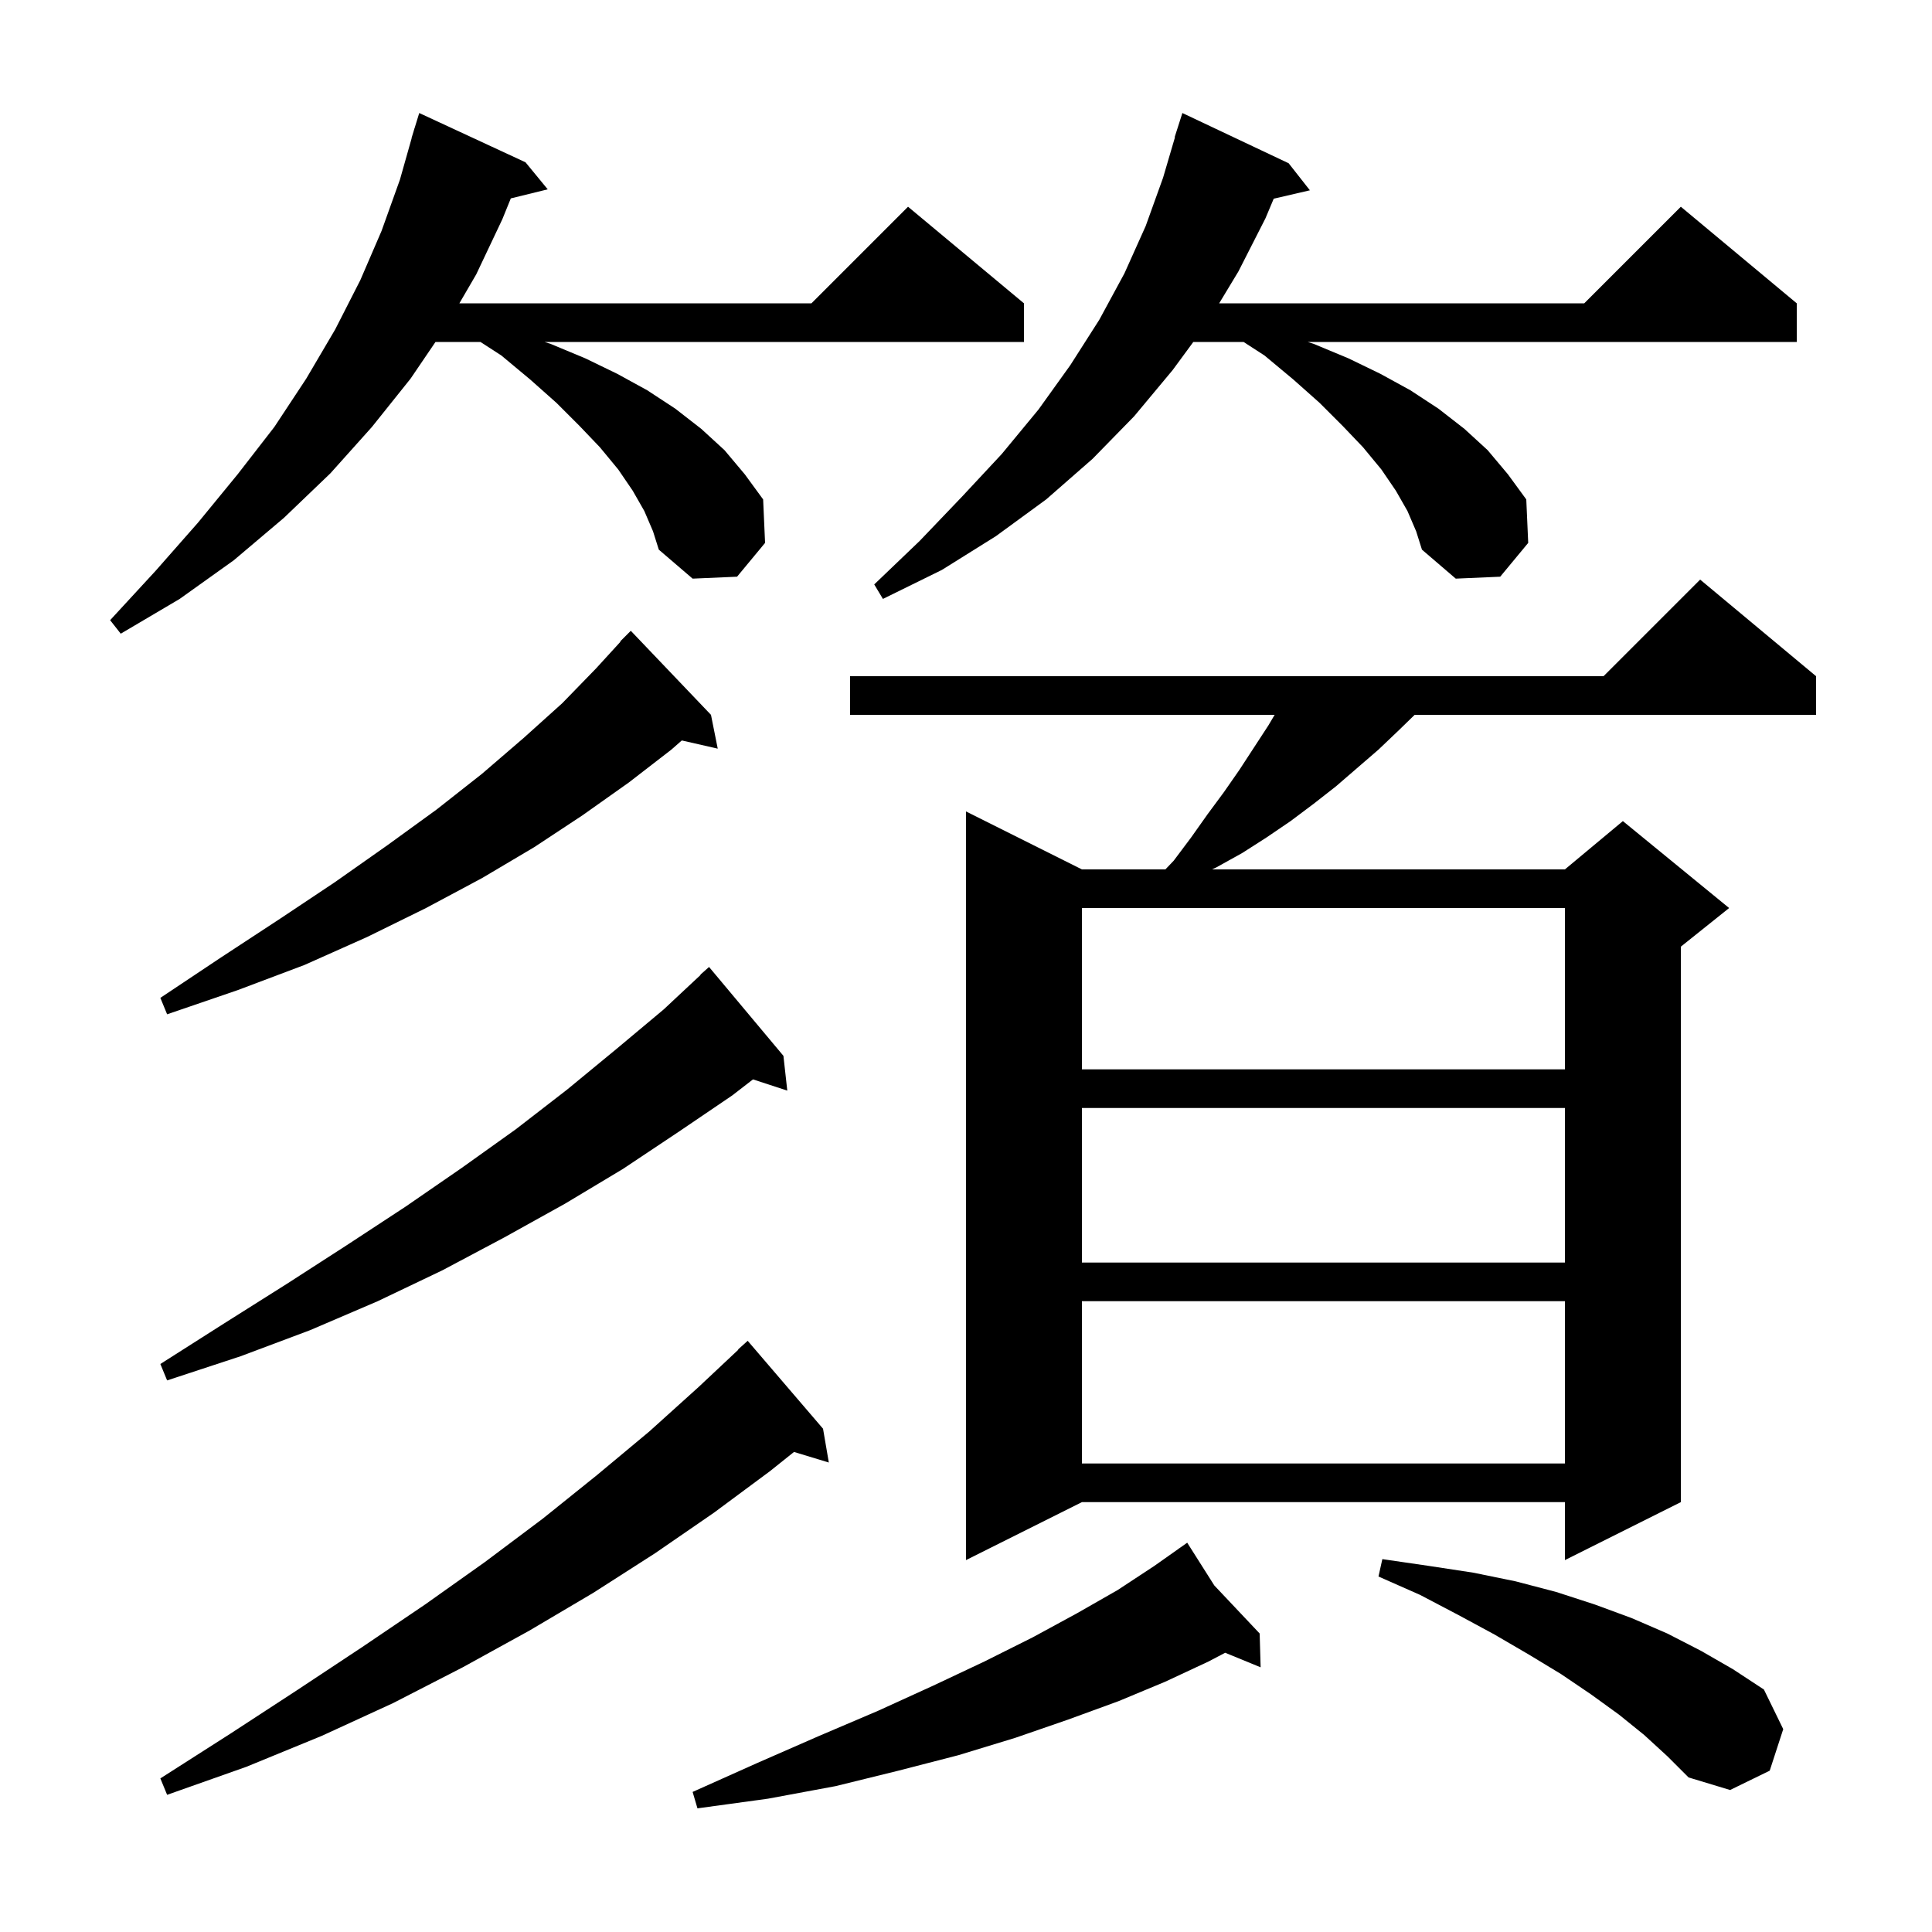 <svg xmlns="http://www.w3.org/2000/svg" xmlns:xlink="http://www.w3.org/1999/xlink" version="1.1" baseProfile="full" viewBox="0 0 200 200" width="200" height="200"><g fill="currentColor"><path d="M 125.703 164.123 L 130.4 169.1 L 130.5 172.6 L 126.831 171.093 L 125.1 172.0 L 120.6 174.1 L 115.8 176.1 L 110.6 178.0 L 105.1 179.9 L 99.2 181.7 L 93.0 183.3 L 86.5 184.9 L 79.5 186.2 L 72.2 187.2 L 71.7 185.5 L 78.4 182.5 L 84.8 179.7 L 90.9 177.1 L 96.6 174.5 L 101.9 172.0 L 106.9 169.5 L 111.5 167.0 L 115.7 164.6 L 119.5 162.1 L 122.067 160.288 L 122.0 160.2 L 122.077 160.281 L 122.9 159.7 Z M 85.2 147.9 L 85.8 151.4 L 82.194 150.305 L 79.7 152.3 L 73.9 156.6 L 67.8 160.8 L 61.4 164.9 L 54.8 168.8 L 47.9 172.6 L 40.7 176.3 L 33.3 179.7 L 25.5 182.9 L 17.3 185.8 L 16.6 184.1 L 23.8 179.5 L 30.7 175.0 L 37.5 170.5 L 44.0 166.1 L 50.2 161.7 L 56.2 157.2 L 61.8 152.7 L 67.2 148.2 L 72.3 143.6 L 76.427 139.725 L 76.4 139.7 L 77.4 138.8 Z M 170.2 179.6 L 167.6 177.5 L 164.7 175.4 L 161.6 173.3 L 158.3 171.3 L 154.7 169.2 L 151.0 167.2 L 147.0 165.1 L 142.7 163.2 L 143.1 161.4 L 147.9 162.1 L 152.5 162.8 L 156.9 163.7 L 161.1 164.8 L 165.1 166.1 L 168.9 167.5 L 172.6 169.1 L 176.1 170.9 L 179.4 172.8 L 182.6 174.9 L 184.6 179.0 L 183.2 183.3 L 179.1 185.3 L 174.8 184.0 L 172.6 181.8 Z M 188.0 70.0 L 188.0 74.0 L 146.444 74.0 L 144.8 75.6 L 142.7 77.6 L 138.3 81.4 L 136.0 83.2 L 133.6 85.0 L 131.1 86.7 L 128.6 88.3 L 125.9 89.8 L 125.469 90.0 L 162.0 90.0 L 168.0 85.0 L 179.0 94.0 L 174.0 98.0 L 174.0 155.5 L 162.0 161.5 L 162.0 155.5 L 112.0 155.5 L 100.0 161.5 L 100.0 84.0 L 112.0 90.0 L 120.641 90.0 L 121.5 89.1 L 123.3 86.7 L 125.0 84.3 L 126.7 82.0 L 128.3 79.7 L 131.3 75.1 L 131.95 74.0 L 88.0 74.0 L 88.0 70.0 L 166.0 70.0 L 176.0 60.0 Z M 112.0 134.7 L 112.0 151.5 L 162.0 151.5 L 162.0 134.7 Z M 81.1 109.3 L 81.5 112.9 L 77.949 111.738 L 75.8 113.4 L 70.2 117.2 L 64.5 121.0 L 58.5 124.6 L 52.2 128.1 L 45.8 131.5 L 39.1 134.7 L 32.1 137.7 L 24.9 140.4 L 17.3 142.9 L 16.6 141.2 L 23.2 137.0 L 29.7 132.9 L 35.9 128.9 L 42.0 124.9 L 47.8 120.9 L 53.4 116.9 L 58.7 112.8 L 63.8 108.6 L 68.7 104.5 L 72.525 100.924 L 72.5 100.9 L 73.4 100.1 Z M 112.0 114.7 L 112.0 130.7 L 162.0 130.7 L 162.0 114.7 Z M 112.0 94.0 L 112.0 110.7 L 162.0 110.7 L 162.0 94.0 Z M 73.6 74.0 L 74.3 77.5 L 70.58 76.652 L 69.5 77.6 L 65.1 81.0 L 60.3 84.4 L 55.3 87.7 L 49.9 90.9 L 44.1 94.0 L 38.0 97.0 L 31.5 99.9 L 24.6 102.5 L 17.3 105.0 L 16.6 103.3 L 22.9 99.1 L 29.0 95.1 L 34.7 91.3 L 40.1 87.5 L 45.2 83.8 L 49.9 80.1 L 54.2 76.4 L 58.2 72.8 L 61.7 69.2 L 64.234 66.428 L 64.2 66.4 L 65.3 65.3 Z M 66.7 52.9 L 65.5 50.8 L 64.0 48.6 L 62.1 46.3 L 60.0 44.1 L 57.6 41.7 L 54.9 39.3 L 51.9 36.8 L 49.736 35.4 L 45.081 35.4 L 42.5 39.2 L 38.5 44.2 L 34.2 49.0 L 29.4 53.6 L 24.2 58.0 L 18.6 62.0 L 12.5 65.6 L 11.4 64.2 L 16.1 59.1 L 20.5 54.1 L 24.6 49.1 L 28.4 44.2 L 31.7 39.2 L 34.7 34.1 L 37.3 29.0 L 39.5 23.9 L 41.4 18.6 L 42.616 14.303 L 42.6 14.3 L 42.812 13.612 L 42.9 13.3 L 42.907 13.302 L 43.4 11.7 L 54.4 16.8 L 56.7 19.6 L 52.879 20.538 L 52.0 22.7 L 49.3 28.4 L 47.555 31.4 L 84.0 31.4 L 94.0 21.4 L 106.0 31.4 L 106.0 35.4 L 56.367 35.4 L 57.0 35.6 L 60.6 37.1 L 63.9 38.7 L 67.0 40.4 L 69.9 42.3 L 72.6 44.4 L 75.0 46.6 L 77.1 49.1 L 79.0 51.7 L 79.2 56.2 L 76.3 59.7 L 71.7 59.9 L 68.2 56.9 L 67.6 55.0 Z M 145.7 52.9 L 144.5 50.8 L 143.0 48.6 L 141.1 46.3 L 139.0 44.1 L 136.6 41.7 L 133.9 39.3 L 130.9 36.8 L 128.736 35.4 L 123.531 35.4 L 121.4 38.3 L 117.4 43.1 L 113.1 47.5 L 108.3 51.7 L 103.1 55.5 L 97.5 59.0 L 91.4 62.0 L 90.5 60.5 L 95.2 56.0 L 99.6 51.4 L 103.7 47.0 L 107.5 42.4 L 110.8 37.8 L 113.8 33.1 L 116.4 28.3 L 118.6 23.4 L 120.4 18.4 L 121.633 14.208 L 121.6 14.2 L 122.4 11.7 L 133.4 16.9 L 135.6 19.7 L 131.855 20.569 L 131.0 22.6 L 128.2 28.1 L 126.208 31.4 L 164.0 31.4 L 174.0 21.4 L 186.0 31.4 L 186.0 35.4 L 135.367 35.4 L 136.0 35.6 L 139.6 37.1 L 142.9 38.7 L 146.0 40.4 L 148.9 42.3 L 151.6 44.4 L 154.0 46.6 L 156.1 49.1 L 158.0 51.7 L 158.2 56.2 L 155.3 59.7 L 150.7 59.9 L 147.2 56.9 L 146.6 55.0 Z "/></g></svg>